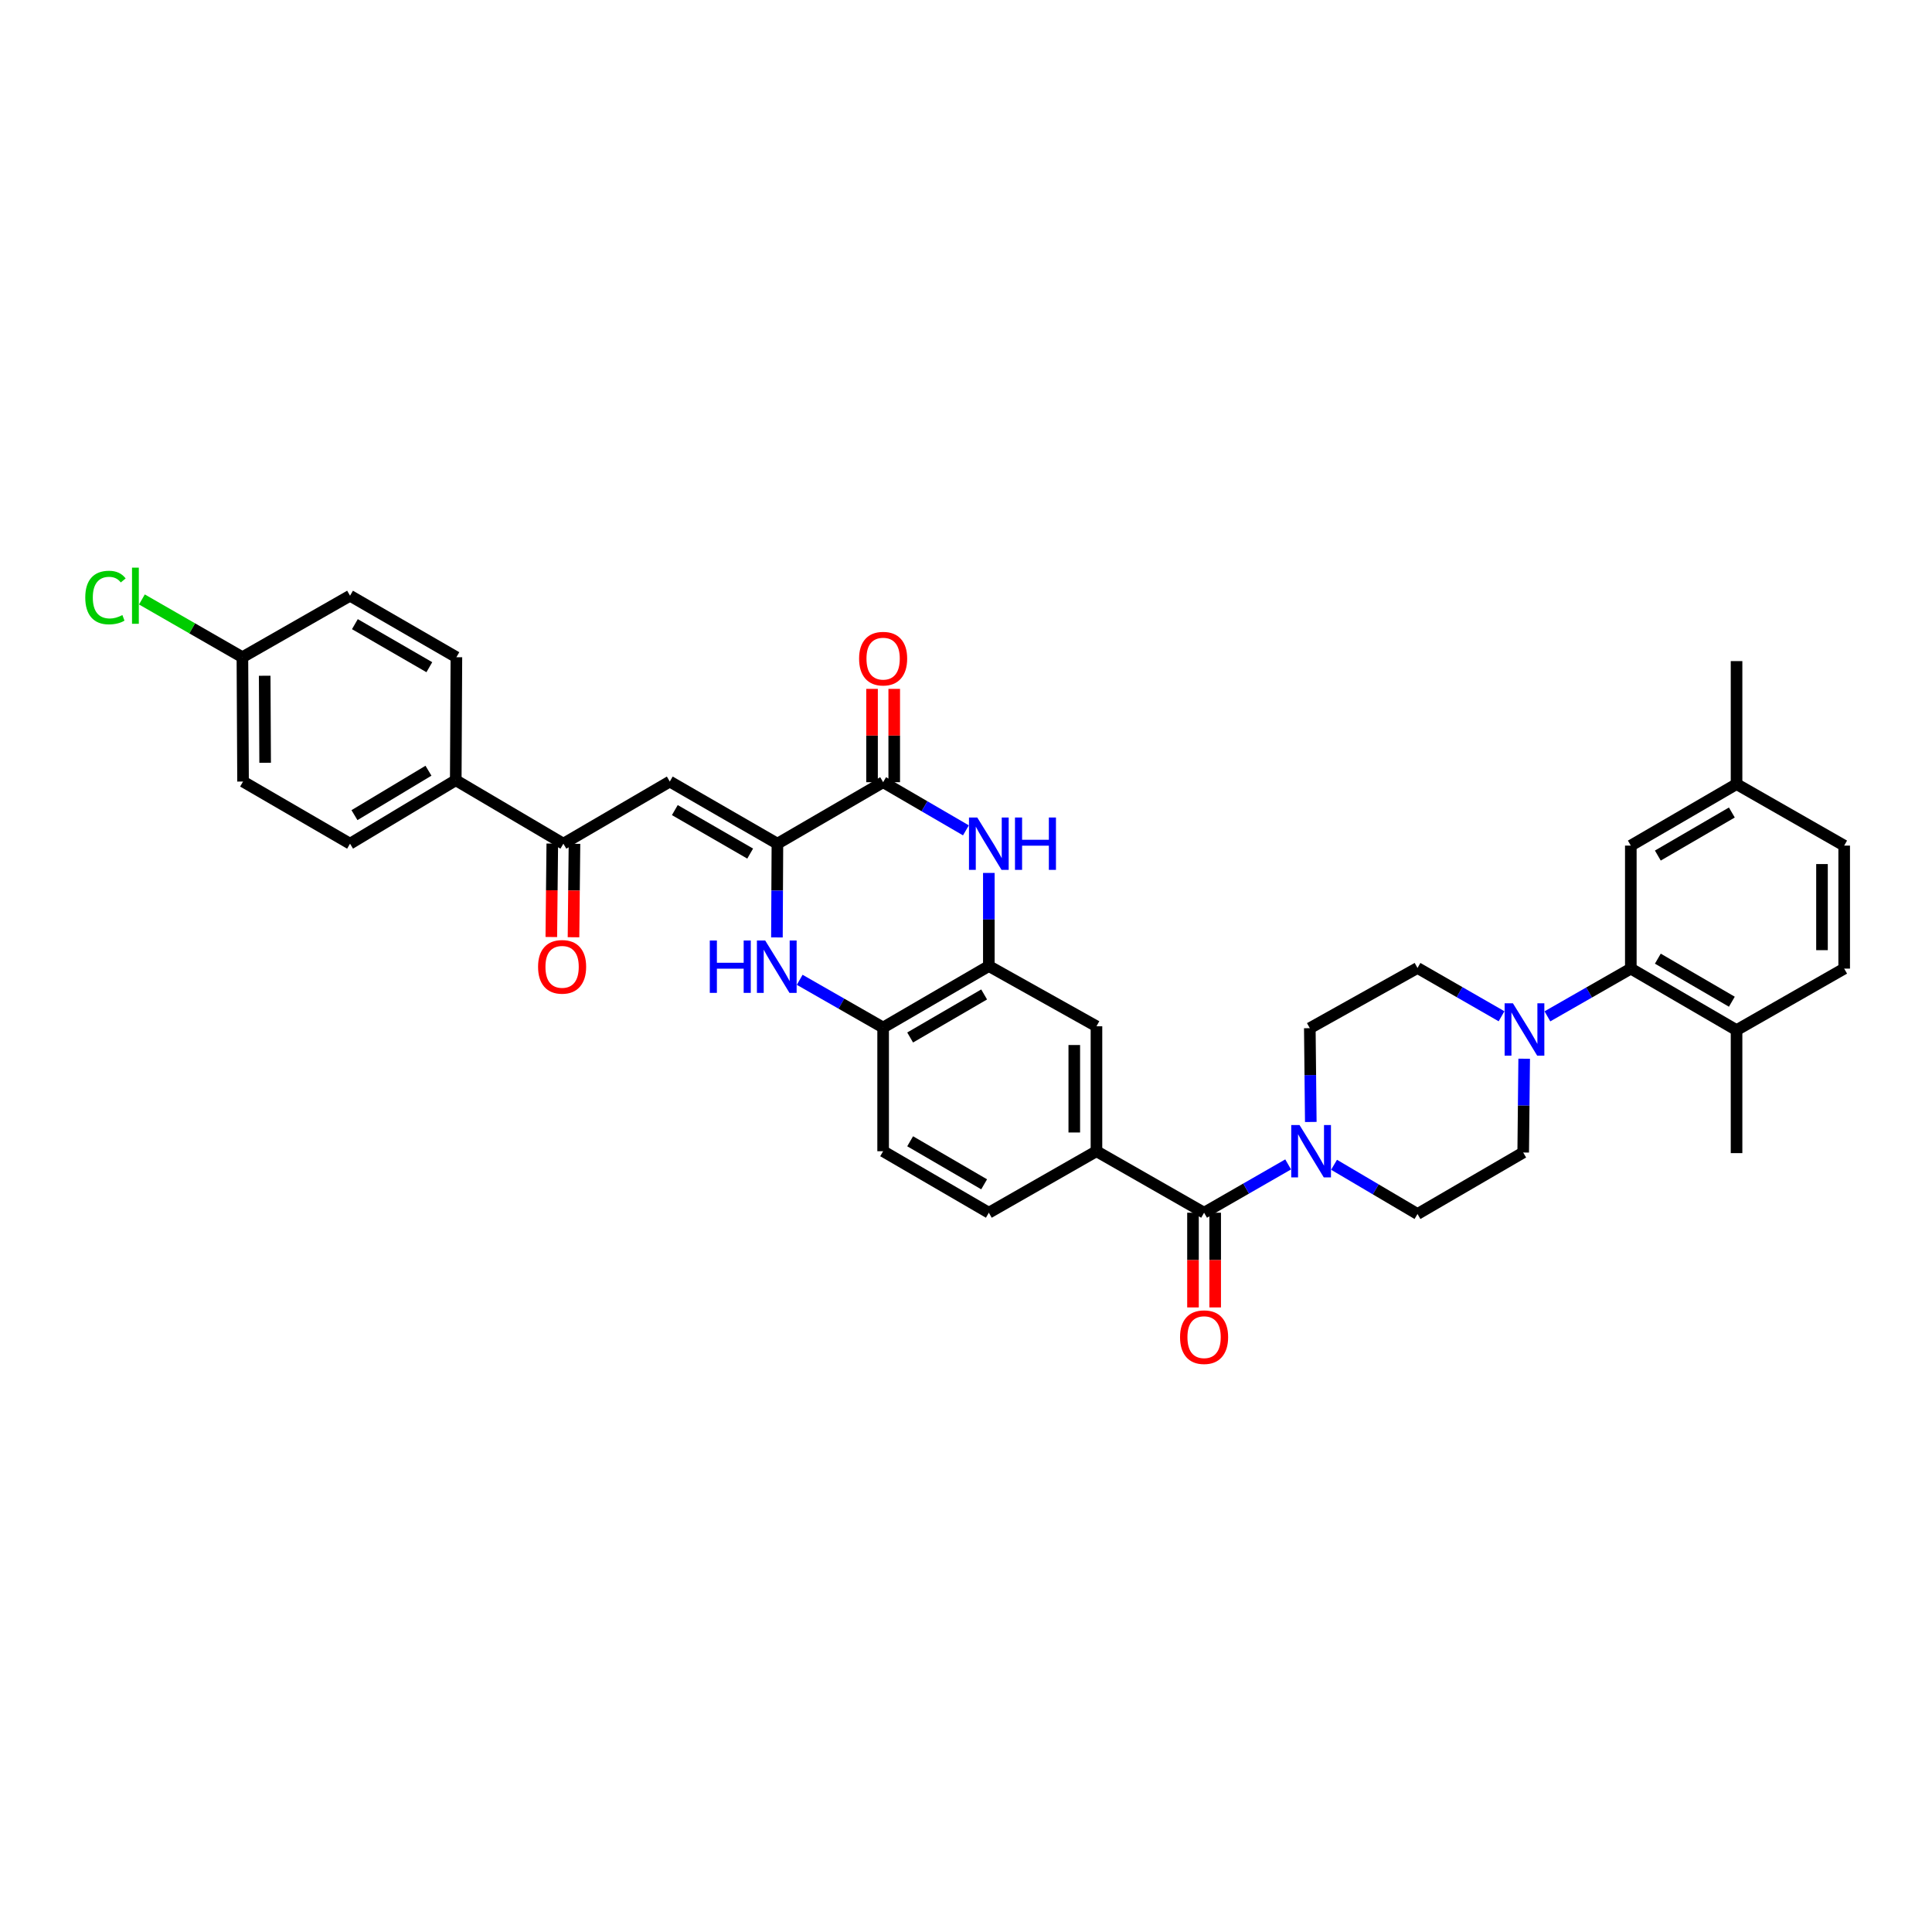 <?xml version='1.0' encoding='iso-8859-1'?>
<svg version='1.1' baseProfile='full'
              xmlns='http://www.w3.org/2000/svg'
                      xmlns:rdkit='http://www.rdkit.org/xml'
                      xmlns:xlink='http://www.w3.org/1999/xlink'
                  xml:space='preserve'
width='1000px' height='1000px' viewBox='0 0 1000 1000'>
<!-- END OF HEADER -->
<rect style='opacity:1.0;fill:#FFFFFF;stroke:none' width='1000' height='1000' x='0' y='0'> </rect>
<path class='bond-0' d='M 402.387,436.691 L 457.107,404.865' style='fill:none;fill-rule:evenodd;stroke:#000000;stroke-width:6px;stroke-linecap:butt;stroke-linejoin:miter;stroke-opacity:1' />
<path class='bond-2' d='M 402.387,436.691 L 402.261,460.952' style='fill:none;fill-rule:evenodd;stroke:#000000;stroke-width:6px;stroke-linecap:butt;stroke-linejoin:miter;stroke-opacity:1' />
<path class='bond-2' d='M 402.261,460.952 L 402.134,485.213' style='fill:none;fill-rule:evenodd;stroke:#0000FF;stroke-width:6px;stroke-linecap:butt;stroke-linejoin:miter;stroke-opacity:1' />
<path class='bond-3' d='M 402.387,436.691 L 346.678,404.533' style='fill:none;fill-rule:evenodd;stroke:#000000;stroke-width:6px;stroke-linecap:butt;stroke-linejoin:miter;stroke-opacity:1' />
<path class='bond-3' d='M 388.289,441.814 L 349.292,419.303' style='fill:none;fill-rule:evenodd;stroke:#000000;stroke-width:6px;stroke-linecap:butt;stroke-linejoin:miter;stroke-opacity:1' />
<path class='bond-1' d='M 457.107,404.865 L 478.533,417.328' style='fill:none;fill-rule:evenodd;stroke:#000000;stroke-width:6px;stroke-linecap:butt;stroke-linejoin:miter;stroke-opacity:1' />
<path class='bond-1' d='M 478.533,417.328 L 499.959,429.791' style='fill:none;fill-rule:evenodd;stroke:#0000FF;stroke-width:6px;stroke-linecap:butt;stroke-linejoin:miter;stroke-opacity:1' />
<path class='bond-14' d='M 462.85,404.865 L 462.85,380.714' style='fill:none;fill-rule:evenodd;stroke:#000000;stroke-width:6px;stroke-linecap:butt;stroke-linejoin:miter;stroke-opacity:1' />
<path class='bond-14' d='M 462.85,380.714 L 462.85,356.563' style='fill:none;fill-rule:evenodd;stroke:#FF0000;stroke-width:6px;stroke-linecap:butt;stroke-linejoin:miter;stroke-opacity:1' />
<path class='bond-14' d='M 451.365,404.865 L 451.365,380.714' style='fill:none;fill-rule:evenodd;stroke:#000000;stroke-width:6px;stroke-linecap:butt;stroke-linejoin:miter;stroke-opacity:1' />
<path class='bond-14' d='M 451.365,380.714 L 451.365,356.563' style='fill:none;fill-rule:evenodd;stroke:#FF0000;stroke-width:6px;stroke-linecap:butt;stroke-linejoin:miter;stroke-opacity:1' />
<path class='bond-36' d='M 511.821,451.827 L 511.821,475.926' style='fill:none;fill-rule:evenodd;stroke:#0000FF;stroke-width:6px;stroke-linecap:butt;stroke-linejoin:miter;stroke-opacity:1' />
<path class='bond-36' d='M 511.821,475.926 L 511.821,500.025' style='fill:none;fill-rule:evenodd;stroke:#000000;stroke-width:6px;stroke-linecap:butt;stroke-linejoin:miter;stroke-opacity:1' />
<path class='bond-10' d='M 413.92,507.144 L 435.514,519.498' style='fill:none;fill-rule:evenodd;stroke:#0000FF;stroke-width:6px;stroke-linecap:butt;stroke-linejoin:miter;stroke-opacity:1' />
<path class='bond-10' d='M 435.514,519.498 L 457.107,531.851' style='fill:none;fill-rule:evenodd;stroke:#000000;stroke-width:6px;stroke-linecap:butt;stroke-linejoin:miter;stroke-opacity:1' />
<path class='bond-11' d='M 346.678,404.533 L 291.607,436.691' style='fill:none;fill-rule:evenodd;stroke:#000000;stroke-width:6px;stroke-linecap:butt;stroke-linejoin:miter;stroke-opacity:1' />
<path class='bond-4' d='M 623.233,627.701 L 567.53,595.874' style='fill:none;fill-rule:evenodd;stroke:#000000;stroke-width:6px;stroke-linecap:butt;stroke-linejoin:miter;stroke-opacity:1' />
<path class='bond-5' d='M 623.233,627.701 L 644.989,615.2' style='fill:none;fill-rule:evenodd;stroke:#000000;stroke-width:6px;stroke-linecap:butt;stroke-linejoin:miter;stroke-opacity:1' />
<path class='bond-5' d='M 644.989,615.2 L 666.746,602.698' style='fill:none;fill-rule:evenodd;stroke:#0000FF;stroke-width:6px;stroke-linecap:butt;stroke-linejoin:miter;stroke-opacity:1' />
<path class='bond-20' d='M 617.49,627.701 L 617.49,652.212' style='fill:none;fill-rule:evenodd;stroke:#000000;stroke-width:6px;stroke-linecap:butt;stroke-linejoin:miter;stroke-opacity:1' />
<path class='bond-20' d='M 617.49,652.212 L 617.49,676.723' style='fill:none;fill-rule:evenodd;stroke:#FF0000;stroke-width:6px;stroke-linecap:butt;stroke-linejoin:miter;stroke-opacity:1' />
<path class='bond-20' d='M 628.975,627.701 L 628.975,652.212' style='fill:none;fill-rule:evenodd;stroke:#000000;stroke-width:6px;stroke-linecap:butt;stroke-linejoin:miter;stroke-opacity:1' />
<path class='bond-20' d='M 628.975,652.212 L 628.975,676.723' style='fill:none;fill-rule:evenodd;stroke:#FF0000;stroke-width:6px;stroke-linecap:butt;stroke-linejoin:miter;stroke-opacity:1' />
<path class='bond-16' d='M 690.5,602.882 L 712.097,615.623' style='fill:none;fill-rule:evenodd;stroke:#0000FF;stroke-width:6px;stroke-linecap:butt;stroke-linejoin:miter;stroke-opacity:1' />
<path class='bond-16' d='M 712.097,615.623 L 733.694,628.364' style='fill:none;fill-rule:evenodd;stroke:#000000;stroke-width:6px;stroke-linecap:butt;stroke-linejoin:miter;stroke-opacity:1' />
<path class='bond-17' d='M 678.465,580.73 L 678.212,556.456' style='fill:none;fill-rule:evenodd;stroke:#0000FF;stroke-width:6px;stroke-linecap:butt;stroke-linejoin:miter;stroke-opacity:1' />
<path class='bond-17' d='M 678.212,556.456 L 677.959,532.183' style='fill:none;fill-rule:evenodd;stroke:#000000;stroke-width:6px;stroke-linecap:butt;stroke-linejoin:miter;stroke-opacity:1' />
<path class='bond-6' d='M 511.821,500.025 L 457.107,531.851' style='fill:none;fill-rule:evenodd;stroke:#000000;stroke-width:6px;stroke-linecap:butt;stroke-linejoin:miter;stroke-opacity:1' />
<path class='bond-6' d='M 509.389,514.727 L 471.089,537.005' style='fill:none;fill-rule:evenodd;stroke:#000000;stroke-width:6px;stroke-linecap:butt;stroke-linejoin:miter;stroke-opacity:1' />
<path class='bond-12' d='M 511.821,500.025 L 567.53,531.201' style='fill:none;fill-rule:evenodd;stroke:#000000;stroke-width:6px;stroke-linecap:butt;stroke-linejoin:miter;stroke-opacity:1' />
<path class='bond-7' d='M 777.195,526.021 L 755.444,513.521' style='fill:none;fill-rule:evenodd;stroke:#0000FF;stroke-width:6px;stroke-linecap:butt;stroke-linejoin:miter;stroke-opacity:1' />
<path class='bond-7' d='M 755.444,513.521 L 733.694,501.02' style='fill:none;fill-rule:evenodd;stroke:#000000;stroke-width:6px;stroke-linecap:butt;stroke-linejoin:miter;stroke-opacity:1' />
<path class='bond-8' d='M 800.935,526.058 L 822.523,513.705' style='fill:none;fill-rule:evenodd;stroke:#0000FF;stroke-width:6px;stroke-linecap:butt;stroke-linejoin:miter;stroke-opacity:1' />
<path class='bond-8' d='M 822.523,513.705 L 844.11,501.352' style='fill:none;fill-rule:evenodd;stroke:#000000;stroke-width:6px;stroke-linecap:butt;stroke-linejoin:miter;stroke-opacity:1' />
<path class='bond-39' d='M 788.913,547.991 L 788.66,572.265' style='fill:none;fill-rule:evenodd;stroke:#0000FF;stroke-width:6px;stroke-linecap:butt;stroke-linejoin:miter;stroke-opacity:1' />
<path class='bond-39' d='M 788.66,572.265 L 788.407,596.538' style='fill:none;fill-rule:evenodd;stroke:#000000;stroke-width:6px;stroke-linecap:butt;stroke-linejoin:miter;stroke-opacity:1' />
<path class='bond-15' d='M 844.11,501.352 L 898.836,533.191' style='fill:none;fill-rule:evenodd;stroke:#000000;stroke-width:6px;stroke-linecap:butt;stroke-linejoin:miter;stroke-opacity:1' />
<path class='bond-15' d='M 858.094,496.201 L 896.403,518.488' style='fill:none;fill-rule:evenodd;stroke:#000000;stroke-width:6px;stroke-linecap:butt;stroke-linejoin:miter;stroke-opacity:1' />
<path class='bond-21' d='M 844.11,501.352 L 844.11,437.686' style='fill:none;fill-rule:evenodd;stroke:#000000;stroke-width:6px;stroke-linecap:butt;stroke-linejoin:miter;stroke-opacity:1' />
<path class='bond-9' d='M 567.53,595.874 L 511.821,627.701' style='fill:none;fill-rule:evenodd;stroke:#000000;stroke-width:6px;stroke-linecap:butt;stroke-linejoin:miter;stroke-opacity:1' />
<path class='bond-37' d='M 567.53,595.874 L 567.53,531.201' style='fill:none;fill-rule:evenodd;stroke:#000000;stroke-width:6px;stroke-linecap:butt;stroke-linejoin:miter;stroke-opacity:1' />
<path class='bond-37' d='M 556.045,586.173 L 556.045,540.902' style='fill:none;fill-rule:evenodd;stroke:#000000;stroke-width:6px;stroke-linecap:butt;stroke-linejoin:miter;stroke-opacity:1' />
<path class='bond-23' d='M 457.107,531.851 L 457.107,595.874' style='fill:none;fill-rule:evenodd;stroke:#000000;stroke-width:6px;stroke-linecap:butt;stroke-linejoin:miter;stroke-opacity:1' />
<path class='bond-13' d='M 291.607,436.691 L 235.898,403.844' style='fill:none;fill-rule:evenodd;stroke:#000000;stroke-width:6px;stroke-linecap:butt;stroke-linejoin:miter;stroke-opacity:1' />
<path class='bond-24' d='M 285.865,436.631 L 285.613,460.815' style='fill:none;fill-rule:evenodd;stroke:#000000;stroke-width:6px;stroke-linecap:butt;stroke-linejoin:miter;stroke-opacity:1' />
<path class='bond-24' d='M 285.613,460.815 L 285.361,485' style='fill:none;fill-rule:evenodd;stroke:#FF0000;stroke-width:6px;stroke-linecap:butt;stroke-linejoin:miter;stroke-opacity:1' />
<path class='bond-24' d='M 297.349,436.751 L 297.097,460.935' style='fill:none;fill-rule:evenodd;stroke:#000000;stroke-width:6px;stroke-linecap:butt;stroke-linejoin:miter;stroke-opacity:1' />
<path class='bond-24' d='M 297.097,460.935 L 296.845,485.119' style='fill:none;fill-rule:evenodd;stroke:#FF0000;stroke-width:6px;stroke-linecap:butt;stroke-linejoin:miter;stroke-opacity:1' />
<path class='bond-25' d='M 235.898,403.844 L 181.178,436.691' style='fill:none;fill-rule:evenodd;stroke:#000000;stroke-width:6px;stroke-linecap:butt;stroke-linejoin:miter;stroke-opacity:1' />
<path class='bond-25' d='M 221.779,398.924 L 183.475,421.917' style='fill:none;fill-rule:evenodd;stroke:#000000;stroke-width:6px;stroke-linecap:butt;stroke-linejoin:miter;stroke-opacity:1' />
<path class='bond-26' d='M 235.898,403.844 L 236.23,340.172' style='fill:none;fill-rule:evenodd;stroke:#000000;stroke-width:6px;stroke-linecap:butt;stroke-linejoin:miter;stroke-opacity:1' />
<path class='bond-27' d='M 898.836,533.191 L 954.545,501.352' style='fill:none;fill-rule:evenodd;stroke:#000000;stroke-width:6px;stroke-linecap:butt;stroke-linejoin:miter;stroke-opacity:1' />
<path class='bond-34' d='M 898.836,533.191 L 898.836,596.857' style='fill:none;fill-rule:evenodd;stroke:#000000;stroke-width:6px;stroke-linecap:butt;stroke-linejoin:miter;stroke-opacity:1' />
<path class='bond-19' d='M 733.694,628.364 L 788.407,596.538' style='fill:none;fill-rule:evenodd;stroke:#000000;stroke-width:6px;stroke-linecap:butt;stroke-linejoin:miter;stroke-opacity:1' />
<path class='bond-18' d='M 677.959,532.183 L 733.694,501.02' style='fill:none;fill-rule:evenodd;stroke:#000000;stroke-width:6px;stroke-linecap:butt;stroke-linejoin:miter;stroke-opacity:1' />
<path class='bond-28' d='M 844.11,437.686 L 898.836,405.847' style='fill:none;fill-rule:evenodd;stroke:#000000;stroke-width:6px;stroke-linecap:butt;stroke-linejoin:miter;stroke-opacity:1' />
<path class='bond-28' d='M 858.094,442.838 L 896.403,420.55' style='fill:none;fill-rule:evenodd;stroke:#000000;stroke-width:6px;stroke-linecap:butt;stroke-linejoin:miter;stroke-opacity:1' />
<path class='bond-22' d='M 511.821,627.701 L 457.107,595.874' style='fill:none;fill-rule:evenodd;stroke:#000000;stroke-width:6px;stroke-linecap:butt;stroke-linejoin:miter;stroke-opacity:1' />
<path class='bond-22' d='M 509.389,612.999 L 471.089,590.721' style='fill:none;fill-rule:evenodd;stroke:#000000;stroke-width:6px;stroke-linecap:butt;stroke-linejoin:miter;stroke-opacity:1' />
<path class='bond-32' d='M 181.178,436.691 L 125.801,404.533' style='fill:none;fill-rule:evenodd;stroke:#000000;stroke-width:6px;stroke-linecap:butt;stroke-linejoin:miter;stroke-opacity:1' />
<path class='bond-31' d='M 236.23,340.172 L 181.178,308.345' style='fill:none;fill-rule:evenodd;stroke:#000000;stroke-width:6px;stroke-linecap:butt;stroke-linejoin:miter;stroke-opacity:1' />
<path class='bond-31' d='M 222.224,345.341 L 183.687,323.062' style='fill:none;fill-rule:evenodd;stroke:#000000;stroke-width:6px;stroke-linecap:butt;stroke-linejoin:miter;stroke-opacity:1' />
<path class='bond-40' d='M 954.545,501.352 L 954.545,437.686' style='fill:none;fill-rule:evenodd;stroke:#000000;stroke-width:6px;stroke-linecap:butt;stroke-linejoin:miter;stroke-opacity:1' />
<path class='bond-40' d='M 943.06,491.802 L 943.06,447.236' style='fill:none;fill-rule:evenodd;stroke:#000000;stroke-width:6px;stroke-linecap:butt;stroke-linejoin:miter;stroke-opacity:1' />
<path class='bond-30' d='M 898.836,405.847 L 954.545,437.686' style='fill:none;fill-rule:evenodd;stroke:#000000;stroke-width:6px;stroke-linecap:butt;stroke-linejoin:miter;stroke-opacity:1' />
<path class='bond-35' d='M 898.836,405.847 L 898.836,342.181' style='fill:none;fill-rule:evenodd;stroke:#000000;stroke-width:6px;stroke-linecap:butt;stroke-linejoin:miter;stroke-opacity:1' />
<path class='bond-29' d='M 125.469,340.172 L 181.178,308.345' style='fill:none;fill-rule:evenodd;stroke:#000000;stroke-width:6px;stroke-linecap:butt;stroke-linejoin:miter;stroke-opacity:1' />
<path class='bond-33' d='M 125.469,340.172 L 99.459,325.223' style='fill:none;fill-rule:evenodd;stroke:#000000;stroke-width:6px;stroke-linecap:butt;stroke-linejoin:miter;stroke-opacity:1' />
<path class='bond-33' d='M 99.459,325.223 L 73.449,310.275' style='fill:none;fill-rule:evenodd;stroke:#00CC00;stroke-width:6px;stroke-linecap:butt;stroke-linejoin:miter;stroke-opacity:1' />
<path class='bond-38' d='M 125.469,340.172 L 125.801,404.533' style='fill:none;fill-rule:evenodd;stroke:#000000;stroke-width:6px;stroke-linecap:butt;stroke-linejoin:miter;stroke-opacity:1' />
<path class='bond-38' d='M 137.003,349.767 L 137.236,394.819' style='fill:none;fill-rule:evenodd;stroke:#000000;stroke-width:6px;stroke-linecap:butt;stroke-linejoin:miter;stroke-opacity:1' />
<path  class='atom-2' d='M 505.829 423.139
L 514.711 437.495
Q 515.592 438.911, 517.008 441.476
Q 518.425 444.041, 518.501 444.195
L 518.501 423.139
L 522.1 423.139
L 522.1 450.243
L 518.386 450.243
L 508.854 434.547
Q 507.744 432.709, 506.557 430.604
Q 505.408 428.498, 505.064 427.847
L 505.064 450.243
L 501.542 450.243
L 501.542 423.139
L 505.829 423.139
' fill='#0000FF'/>
<path  class='atom-2' d='M 525.354 423.139
L 529.029 423.139
L 529.029 434.662
L 542.888 434.662
L 542.888 423.139
L 546.563 423.139
L 546.563 450.243
L 542.888 450.243
L 542.888 437.725
L 529.029 437.725
L 529.029 450.243
L 525.354 450.243
L 525.354 423.139
' fill='#0000FF'/>
<path  class='atom-3' d='M 367.389 486.804
L 371.065 486.804
L 371.065 498.328
L 384.923 498.328
L 384.923 486.804
L 388.599 486.804
L 388.599 513.909
L 384.923 513.909
L 384.923 501.39
L 371.065 501.39
L 371.065 513.909
L 367.389 513.909
L 367.389 486.804
' fill='#0000FF'/>
<path  class='atom-3' d='M 396.064 486.804
L 404.946 501.161
Q 405.826 502.577, 407.243 505.142
Q 408.659 507.707, 408.736 507.86
L 408.736 486.804
L 412.334 486.804
L 412.334 513.909
L 408.621 513.909
L 399.088 498.213
Q 397.978 496.375, 396.791 494.27
Q 395.643 492.164, 395.298 491.513
L 395.298 513.909
L 391.776 513.909
L 391.776 486.804
L 396.064 486.804
' fill='#0000FF'/>
<path  class='atom-6' d='M 672.631 582.322
L 681.513 596.678
Q 682.393 598.095, 683.81 600.66
Q 685.226 603.225, 685.303 603.378
L 685.303 582.322
L 688.902 582.322
L 688.902 609.427
L 685.188 609.427
L 675.656 593.73
Q 674.545 591.893, 673.359 589.787
Q 672.21 587.682, 671.865 587.031
L 671.865 609.427
L 668.343 609.427
L 668.343 582.322
L 672.631 582.322
' fill='#0000FF'/>
<path  class='atom-8' d='M 783.079 519.294
L 791.961 533.651
Q 792.842 535.067, 794.258 537.632
Q 795.675 540.197, 795.751 540.35
L 795.751 519.294
L 799.35 519.294
L 799.35 546.399
L 795.636 546.399
L 786.104 530.703
Q 784.994 528.865, 783.807 526.76
Q 782.658 524.654, 782.314 524.003
L 782.314 546.399
L 778.792 546.399
L 778.792 519.294
L 783.079 519.294
' fill='#0000FF'/>
<path  class='atom-15' d='M 444.665 340.912
Q 444.665 334.404, 447.881 330.767
Q 451.097 327.13, 457.107 327.13
Q 463.118 327.13, 466.333 330.767
Q 469.549 334.404, 469.549 340.912
Q 469.549 347.497, 466.295 351.248
Q 463.041 354.962, 457.107 354.962
Q 451.135 354.962, 447.881 351.248
Q 444.665 347.535, 444.665 340.912
M 457.107 351.899
Q 461.242 351.899, 463.462 349.143
Q 465.721 346.348, 465.721 340.912
Q 465.721 335.59, 463.462 332.91
Q 461.242 330.192, 457.107 330.192
Q 452.972 330.192, 450.714 332.872
Q 448.493 335.552, 448.493 340.912
Q 448.493 346.386, 450.714 349.143
Q 452.972 351.899, 457.107 351.899
' fill='#FF0000'/>
<path  class='atom-21' d='M 610.79 692.113
Q 610.79 685.605, 614.006 681.968
Q 617.222 678.331, 623.233 678.331
Q 629.243 678.331, 632.459 681.968
Q 635.675 685.605, 635.675 692.113
Q 635.675 698.698, 632.421 702.45
Q 629.166 706.163, 623.233 706.163
Q 617.26 706.163, 614.006 702.45
Q 610.79 698.736, 610.79 692.113
M 623.233 703.1
Q 627.367 703.1, 629.588 700.344
Q 631.846 697.549, 631.846 692.113
Q 631.846 686.792, 629.588 684.112
Q 627.367 681.394, 623.233 681.394
Q 619.098 681.394, 616.839 684.073
Q 614.619 686.753, 614.619 692.113
Q 614.619 697.588, 616.839 700.344
Q 619.098 703.1, 623.233 703.1
' fill='#FF0000'/>
<path  class='atom-25' d='M 278.501 500.433
Q 278.501 493.925, 281.717 490.288
Q 284.933 486.651, 290.943 486.651
Q 296.954 486.651, 300.17 490.288
Q 303.386 493.925, 303.386 500.433
Q 303.386 507.018, 300.131 510.77
Q 296.877 514.483, 290.943 514.483
Q 284.971 514.483, 281.717 510.77
Q 278.501 507.056, 278.501 500.433
M 290.943 511.421
Q 295.078 511.421, 297.298 508.664
Q 299.557 505.87, 299.557 500.433
Q 299.557 495.112, 297.298 492.432
Q 295.078 489.714, 290.943 489.714
Q 286.809 489.714, 284.55 492.394
Q 282.33 495.074, 282.33 500.433
Q 282.33 505.908, 284.55 508.664
Q 286.809 511.421, 290.943 511.421
' fill='#FF0000'/>
<path  class='atom-34' d='M 44.135 309.283
Q 44.135 302.545, 47.274 299.023
Q 50.452 295.463, 56.462 295.463
Q 62.052 295.463, 65.038 299.406
L 62.511 301.473
Q 60.329 298.602, 56.462 298.602
Q 52.366 298.602, 50.184 301.358
Q 48.04 304.076, 48.04 309.283
Q 48.04 314.643, 50.261 317.399
Q 52.519 320.156, 56.884 320.156
Q 59.87 320.156, 63.353 318.356
L 64.425 321.228
Q 63.009 322.146, 60.865 322.682
Q 58.721 323.218, 56.348 323.218
Q 50.452 323.218, 47.274 319.62
Q 44.135 316.021, 44.135 309.283
' fill='#00CC00'/>
<path  class='atom-34' d='M 68.33 293.816
L 71.853 293.816
L 71.853 322.874
L 68.33 322.874
L 68.33 293.816
' fill='#00CC00'/>
</svg>
